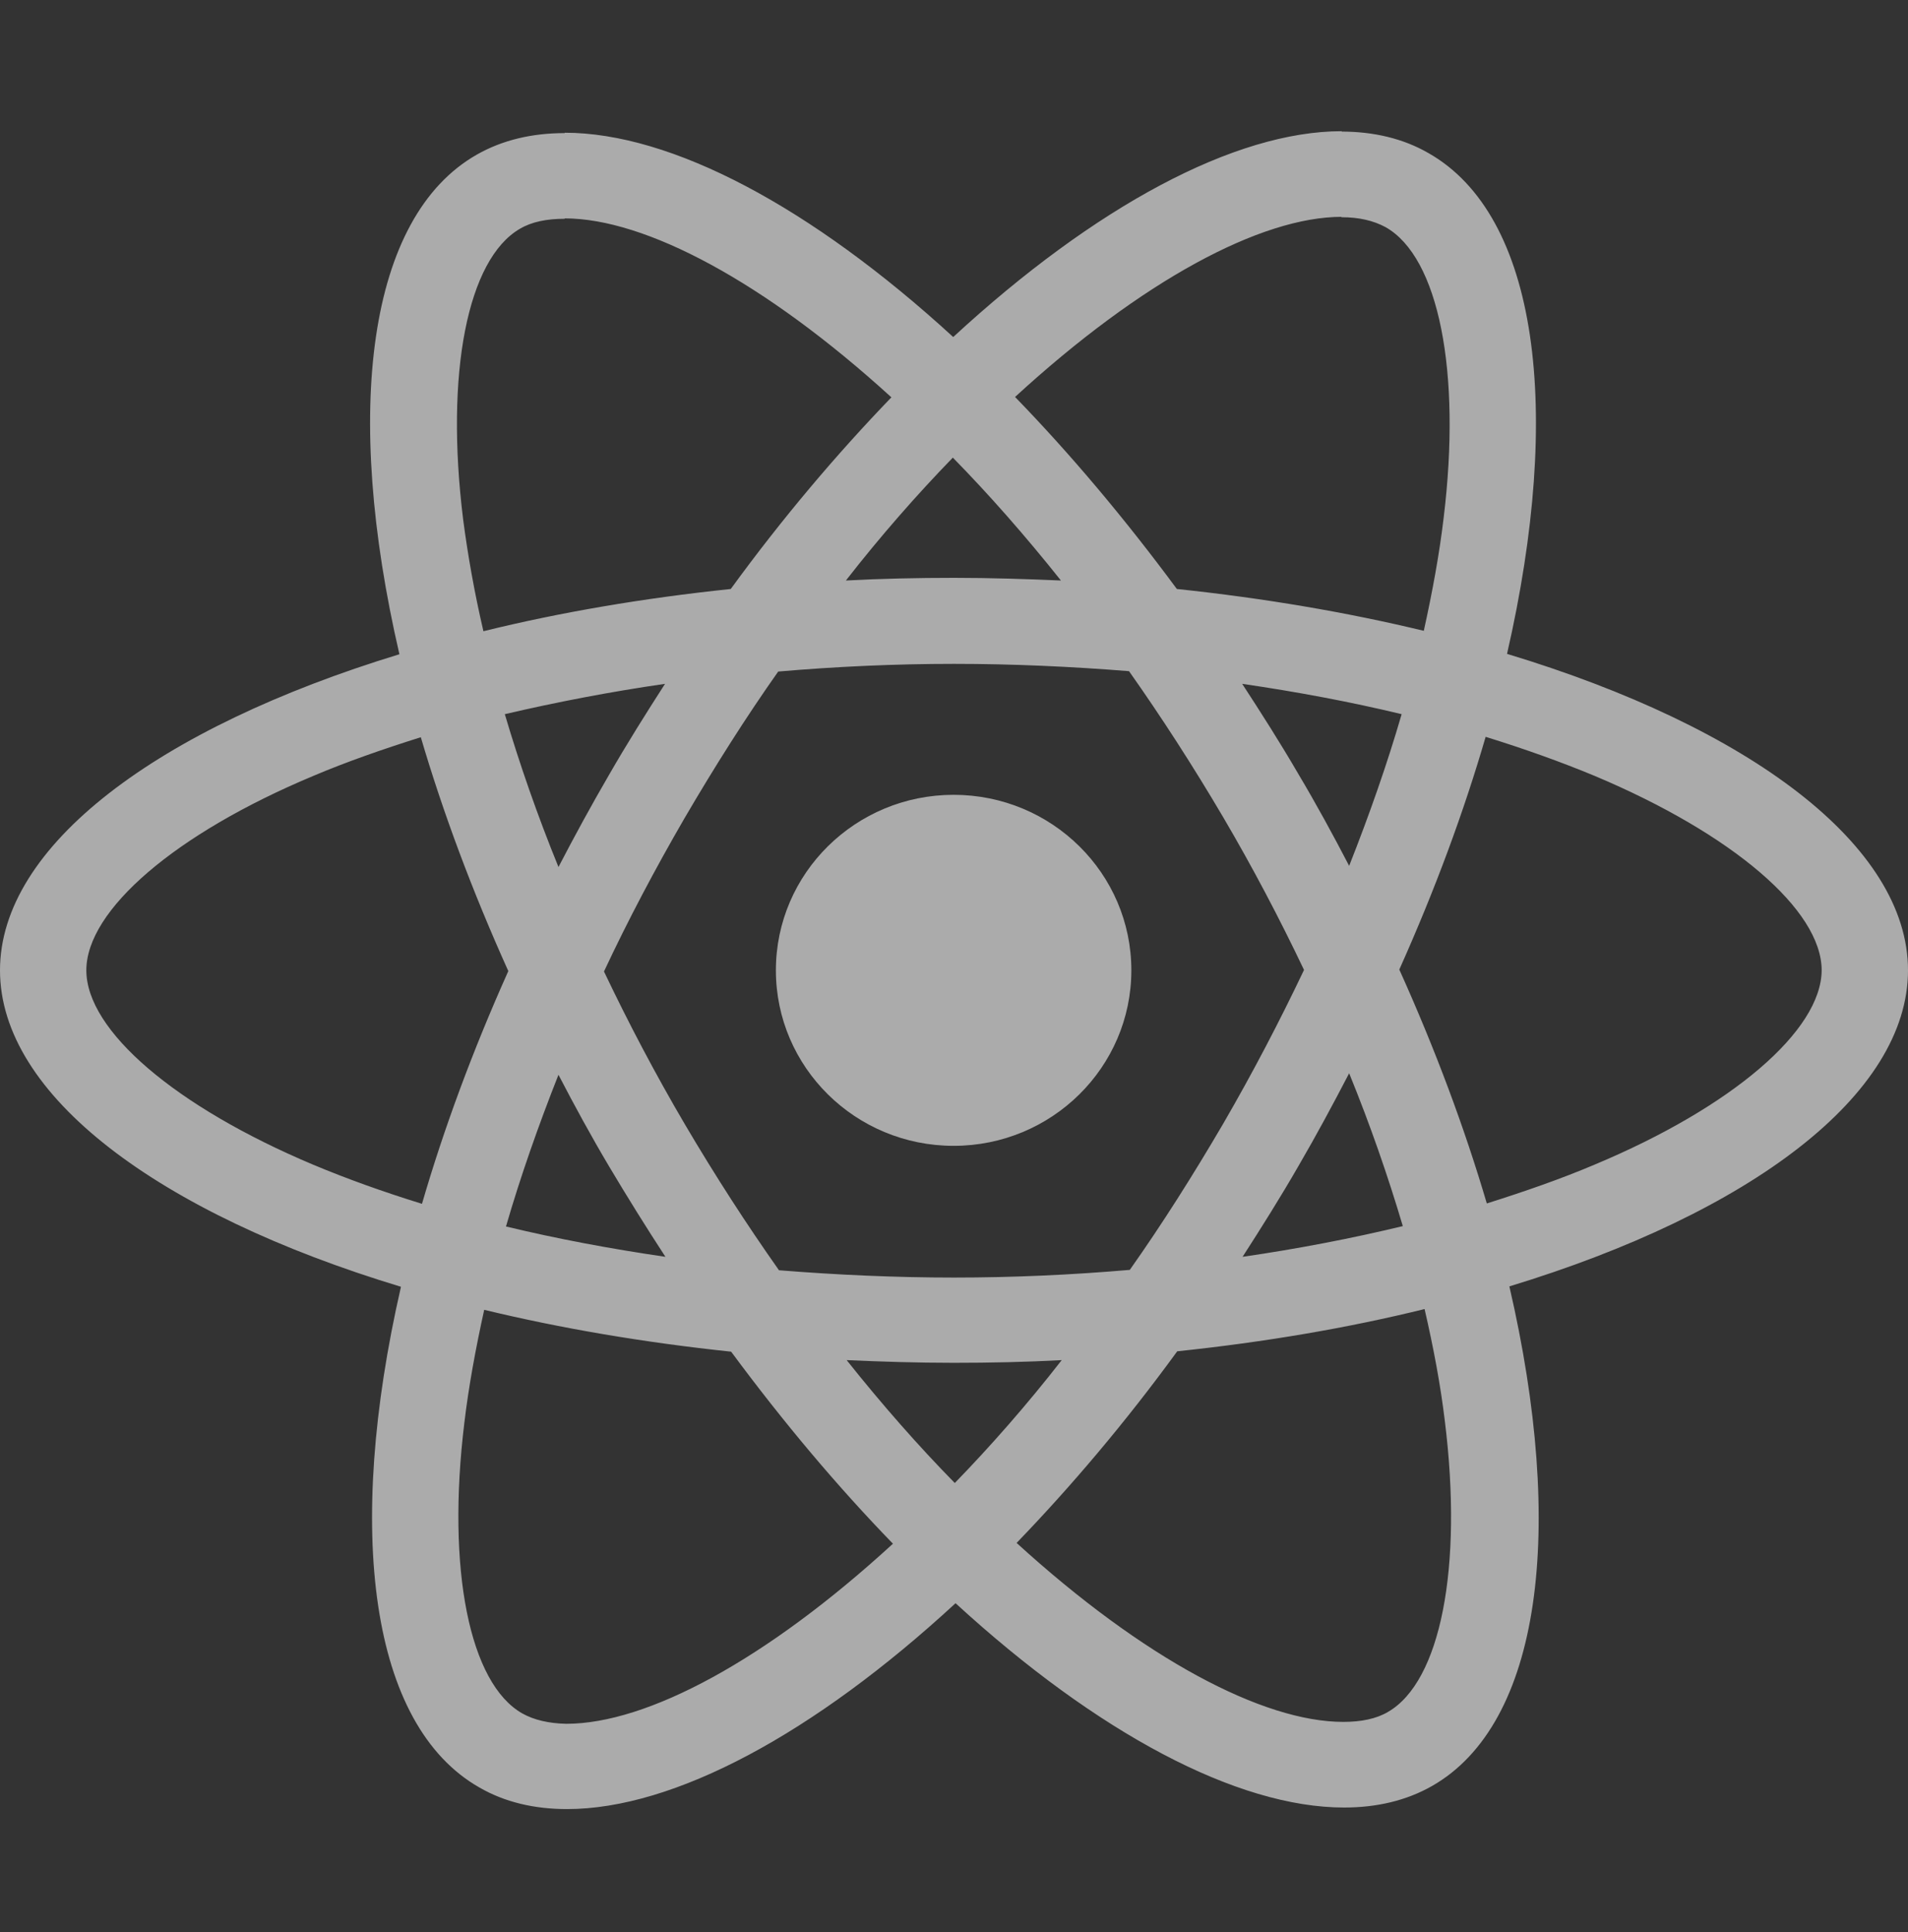 <svg width="80" height="81" viewBox="0 0 80 81" fill="none" xmlns="http://www.w3.org/2000/svg">
<rect x="0" y="0" width="80" height="81" fill="#333333" stroke="none"/>
<g id="react-2 1">
<g id="Group">
<path id="Vector" d="M80 40.677C80 35.445 73.363 30.486 63.188 27.411C65.536 17.172 64.493 9.026 59.894 6.418C58.834 5.806 57.595 5.516 56.241 5.516V9.106C56.991 9.106 57.595 9.251 58.1 9.525C60.318 10.781 61.28 15.562 60.53 21.712C60.351 23.226 60.057 24.819 59.698 26.445C56.502 25.673 53.013 25.077 49.344 24.691C47.142 21.712 44.859 19.008 42.56 16.641C47.876 11.763 52.866 9.09 56.258 9.09V5.5C51.773 5.5 45.903 8.655 39.967 14.129C34.032 8.688 28.161 5.564 23.677 5.564V9.155C27.053 9.155 32.059 11.811 37.375 16.657C35.092 19.024 32.809 21.712 30.64 24.691C26.955 25.077 23.465 25.673 20.269 26.462C19.894 24.852 19.617 23.29 19.421 21.793C18.655 15.643 19.601 10.861 21.802 9.589C22.291 9.299 22.927 9.171 23.677 9.171V5.58C22.307 5.58 21.068 5.87 19.992 6.482C15.41 9.09 14.382 17.22 16.747 27.427C6.604 30.519 0 35.461 0 40.677C0 45.91 6.637 50.868 16.812 53.943C14.464 64.183 15.508 72.329 20.106 74.937C21.166 75.549 22.405 75.839 23.775 75.839C28.259 75.839 34.13 72.683 40.065 67.209C46.001 72.651 51.871 75.774 56.355 75.774C57.725 75.774 58.965 75.484 60.041 74.873C64.623 72.264 65.65 64.134 63.286 53.927C73.396 50.852 80 45.894 80 40.677ZM58.769 29.939C58.166 32.016 57.415 34.157 56.568 36.298C55.899 35.01 55.198 33.722 54.431 32.434C53.681 31.146 52.882 29.891 52.083 28.667C54.399 29.005 56.633 29.424 58.769 29.939ZM51.3 47.085C50.029 49.258 48.724 51.319 47.371 53.235C44.941 53.444 42.479 53.557 40 53.557C37.538 53.557 35.075 53.444 32.662 53.251C31.309 51.335 29.988 49.291 28.716 47.133C27.477 45.024 26.351 42.883 25.324 40.726C26.335 38.568 27.477 36.411 28.7 34.302C29.971 32.129 31.276 30.068 32.629 28.152C35.059 27.943 37.521 27.83 40 27.83C42.462 27.83 44.925 27.943 47.338 28.136C48.691 30.052 50.012 32.096 51.284 34.254C52.523 36.363 53.649 38.504 54.676 40.661C53.649 42.819 52.523 44.976 51.3 47.085ZM56.568 44.992C57.448 47.149 58.198 49.307 58.818 51.4C56.682 51.915 54.431 52.349 52.099 52.688C52.898 51.448 53.697 50.176 54.448 48.872C55.198 47.584 55.899 46.28 56.568 44.992ZM40.033 62.17C38.516 60.625 37 58.902 35.499 57.018C36.967 57.083 38.467 57.131 39.984 57.131C41.517 57.131 43.033 57.099 44.517 57.018C43.049 58.902 41.533 60.625 40.033 62.17ZM27.901 52.688C25.585 52.349 23.351 51.931 21.215 51.416C21.818 49.339 22.568 47.198 23.416 45.056C24.085 46.344 24.786 47.632 25.552 48.92C26.319 50.208 27.102 51.464 27.901 52.688ZM39.951 19.184C41.468 20.73 42.984 22.453 44.484 24.336C43.017 24.272 41.517 24.224 40 24.224C38.467 24.224 36.951 24.256 35.467 24.336C36.934 22.453 38.451 20.73 39.951 19.184ZM27.884 28.667C27.085 29.907 26.286 31.179 25.536 32.483C24.786 33.771 24.085 35.059 23.416 36.347C22.536 34.189 21.786 32.032 21.166 29.939C23.302 29.44 25.552 29.005 27.884 28.667ZM13.127 48.824C7.354 46.393 3.62 43.205 3.62 40.677C3.62 38.15 7.354 34.946 13.127 32.531C14.529 31.935 16.062 31.404 17.644 30.905C18.573 34.06 19.796 37.345 21.313 40.709C19.812 44.058 18.606 47.326 17.693 50.466C16.078 49.967 14.546 49.419 13.127 48.824ZM21.9 71.83C19.682 70.574 18.72 65.793 19.47 59.642C19.649 58.129 19.943 56.535 20.302 54.909C23.498 55.682 26.987 56.278 30.656 56.664C32.858 59.642 35.141 62.347 37.44 64.714C32.124 69.592 27.134 72.264 23.742 72.264C23.009 72.248 22.389 72.103 21.9 71.83ZM60.579 59.562C61.345 65.712 60.4 70.494 58.198 71.765C57.709 72.055 57.073 72.184 56.323 72.184C52.947 72.184 47.941 69.528 42.625 64.682C44.908 62.315 47.191 59.626 49.36 56.648C53.045 56.262 56.535 55.666 59.731 54.877C60.106 56.503 60.4 58.065 60.579 59.562ZM66.857 48.824C65.455 49.419 63.922 49.951 62.34 50.45C61.41 47.294 60.188 44.01 58.671 40.645C60.171 37.296 61.378 34.028 62.291 30.889C63.905 31.388 65.438 31.935 66.873 32.531C72.646 34.962 76.38 38.15 76.38 40.677C76.364 43.205 72.629 46.409 66.857 48.824Z" fill="#FBFBFB" fill-opacity="0.6"/>
<path id="Vector_2" d="M39.984 48.035C44.099 48.035 47.436 44.741 47.436 40.677C47.436 36.614 44.099 33.32 39.984 33.32C35.868 33.32 32.532 36.614 32.532 40.677C32.532 44.741 35.868 48.035 39.984 48.035Z" fill="#FBFBFB" fill-opacity="0.6"/>
</g>
</g>
</svg>
